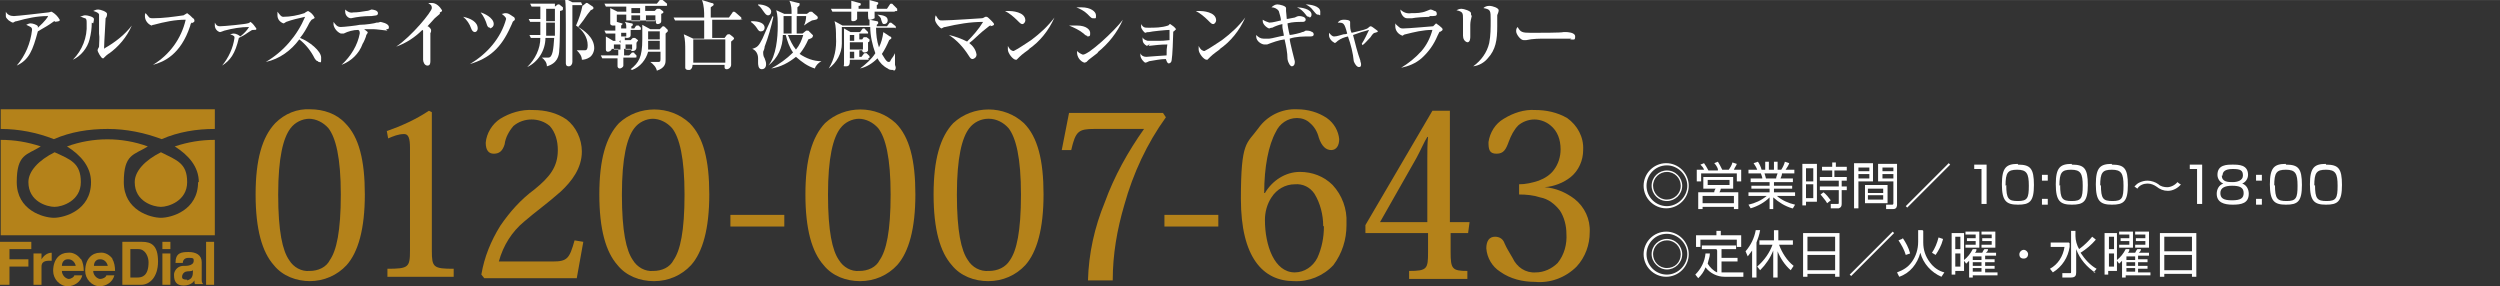 <?xml version="1.0" encoding="UTF-8"?>
<svg id="_レイヤー_1" data-name="レイヤー_1" xmlns="http://www.w3.org/2000/svg" version="1.1" viewBox="0 0 343.3 39.3" width="343.282" height="39.311">
  <rect x="0" y="0" width="343.3" height="39.3" fill="#333333" stroke="none"/>
  <!-- Generator: Adobe Illustrator 29.2.1, SVG Export Plug-In . SVG Version: 2.1.0 Build 116)  -->
  <defs>
    <style>
      .st0 {
        fill: #fff;
      }

      .st1 {
        fill: #b4821a;
      }
    </style>
  </defs>
  <g id="contact_footer">
    <path id="_パス_62095" data-name="パス_62095" class="st0" d="M7.6,2.9c-.1,0-.2,0-.3.1-.7.5-.9.6-2.1,1.3-.7,2.6-1.2,3.9-2.9,4.7h0c1.2-1.4,1.9-3.1,2.1-4.9,0-.4-.2-.4-.8-.7.2-.1.4-.2.6-.2.3,0,.9.2,1,.4,0,0,0,.1,0,.2,1-.9,1.4-1.5,1.4-1.6s0,0-.1,0c-1.4,0-2.8.3-4.2.7-.2,0-.3.1-.5.2-.2,0-.4-.2-.6-.3-.4-.4-.4-.4-.4-.7,0-.2,0-.4,0-.5.2.4.6.6,1.1.6.4,0,3.9-.4,4.7-.5.2,0,.3-.1.5-.1.5.3.8.6,1.1,1.1,0,.2,0,.2-.7.3"/>
    <path id="_パス_62096" data-name="パス_62096" class="st0" d="M12.6,3.1c0,.8-.1,1.5-.3,2.3-.3,1.2-1.2,2.3-2.3,2.8h0c1.3-1.3,2-3.1,1.9-4.9,0-.5,0-.7-.2-.8-.2,0-.4-.2-.7-.2,0,0,.5-.2.6-.2,0,0,.1,0,.2,0,.2,0,1.1.2,1.1.5s-.1.5-.1.6M15,7.3c-.3.2-.5.4-.8.7,0,0,0,0-.1,0-.2,0-.7-.9-.7-1.1s.2-.4.2-.5c0-.6.1-1.2,0-1.8,0-.3,0-2.5,0-2.6,0-.2-.4-.4-.8-.5.2-.1.4-.2.7-.2.3,0,1.2.3,1.2.6s-.1.5-.2.6c0,.4-.2,3.3-.2,3.9s0,.2.1.2c1.4-.8,2.7-1.8,3.7-3.1h0c-.7,1.6-1.8,2.9-3.2,3.9"/>
    <path id="_パス_62097" data-name="パス_62097" class="st0" d="M26.4,3.1c-.1,0-.2,0-.3.5-1.3,3.9-3.6,4.9-5.1,5.3h0c2.3-1.4,3.9-3.6,4.5-6.2-1.5,0-2.9.3-4.4.7-.2,0-.2.1-.3.1-.5-.2-.9-.7-.9-1.3,0-.2,0-.3.1-.4,0,0,.4.5.5.6.2.1.3.1.5.1,1.4,0,2.8-.2,4.2-.4.2-.1.3-.2.5-.3.3.2.5.4.8.7.1,0,.2.2.2.3,0,.2,0,.2-.4.4"/>
    <path id="_パス_62098" data-name="パス_62098" class="st0" d="M30.5,9c.9-1.1,1.5-2.4,1.7-3.8,0-.2,0-.3-.6-.5.1,0,.3-.1.5-.1.3,0,.7.2.9.4.5-.4.9-.8,1.2-1.3-1.1,0-2.3.2-3.4.5,0,0-.5.2-.6.2-.4-.1-.7-.5-.7-.9,0-.1,0-.3,0-.4.2.4.4.5.7.5.6,0,3.6-.3,3.8-.4.1,0,.3-.1.4-.2.3.2.6.6.8.9,0,.2,0,.2-.4.2-.2,0-.2,0-.8.4-.4.3-.8.5-1.2.7-.5,2.2-1.2,3.1-2.3,3.8h0Z"/>
    <path id="_パス_62099" data-name="パス_62099" class="st0" d="M43.7,8.4c-.3,0-.4-.3-.5-.4-.5-1-1.2-1.9-2.1-2.6-1.1,1.5-2.7,2.7-4.6,3.1h0c2.4-1.4,4.3-3.6,5.4-6.2-.9.2-1.8.4-2.6.7-.3.2-.3.2-.4.2-.5-.2-.8-.6-.8-1.1,0-.2,0-.3,0-.5.4.5.5.7.8.7,1,0,2-.2,2.9-.5.1-.1.3-.2.5-.3.4.2.7.5.9.9,0,.1,0,.1-.4.3,0,0-.1.1-.3.4-.4.8-.8,1.5-1.3,2.1,1.3.5,2.9,1.8,2.9,2.7s0,.6-.4.6"/>
    <path id="_パス_62100" data-name="パス_62100" class="st0" d="M53.2,4.2s-1.6-.2-1.9-.2-.5,0-1.3,0c.4.3.5.4.5.4,0,.1-.1.3-.2.4,0,.2-.4,1.1-.5,1.2-.5,1.4-1.6,2.4-2.9,2.9h0c1.3-1.2,2.2-2.7,2.5-4.3,0-.2,0-.4-.2-.5-.7,0-1.4.2-2,.5-.1,0-.3,0-.4,0-.5-.2-.9-.7-1-1.2,0-.1,0-.3,0-.4.3.4.5.7,1,.7s0,0,0,0c.4,0,2.2-.2,2.6-.3.8,0,2.1-.2,2.3-.3.2,0,.3,0,.5-.1.1,0,1.2.2,1.2.7,0,.2,0,.3-.3.3,0,0,0,0-.1,0M50.9,2.2c-.9,0-1.8.1-2.7.3h0c-.4,0-.8-.4-.8-.9,0,0,0-.2,0-.3.3.3.7.5,1.1.4.6,0,1.2-.1,1.8-.2.2,0,.5-.1.7-.2.2,0,.9.1.9.5s-.4.3-.9.4"/>
    <path id="_パス_62101" data-name="パス_62101" class="st0" d="M60.4,1.9c-.2.2-.5.4-.7.6-.2.2-.9,1-1,1.1.2,0,.5.4.5.5s0,.4-.1.4c0,0,0,.6,0,1.3s0,2.2,0,2.5,0,.7-.4.7-.6-.5-.6-.8,0-.6,0-.7c0-.6,0-1.2,0-1.8,0-.5,0-1,0-1.5q0,0-.1-.1c-1,1-2.2,1.8-3.6,2.3h0c2.1-1.4,4.9-4.8,4.9-5.3s-.3-.5-.5-.7c.2,0,.3,0,.5,0,.6,0,1.1.5,1.4,1,0,.1,0,.2-.3.3"/>
    <path id="_パス_62102" data-name="パス_62102" class="st0" d="M65.2,4.4c-.2,0-.4-.2-.5-.5-.2-.6-.6-1.2-1.1-1.6,1,.2,2,.7,2,1.6,0,.3-.2.5-.4.5,0,0,0,0,0,0M70.5,2.9c-.1,0-.1.2-.4.8-1.3,2.9-2.9,4.3-5.6,5.1h0c2.4-1.4,4.3-3.6,5-6.2,0-.3-.5-.6-.6-.7.2,0,.3-.1.5-.1.4,0,.5.1,1.1.5.1,0,.2.2.2.3s0,.2-.1.2M67.3,3.8c-.2,0-.3-.1-.4-.3-.2-.7-.5-1.3-.9-1.8.4.1,1.8.7,1.8,1.6,0,.3-.2.5-.5.6,0,0,0,0,0,0"/>
    <path id="_パス_62103" data-name="パス_62103" class="st0" d="M76.2.9l.4-.3c0,0,0,0,.1,0s0,0,.1,0l.5.4s0,0,0,.2,0,.2-.4.3c0,.8,0,4.5-.1,5.3,0,.9-.3,1.9-1.7,2.3,0-.5-.3-.9-.7-1.2h0c.3,0,.6,0,.9,0,.6,0,.7-1.2.8-2.7h-1.2c0,1.7-1,3.3-2.5,4h0c1.1-1.1,1.8-2.5,1.8-4h-.2c-.4,0-.7,0-1.1,0l-.2-.4c.6,0,1.3,0,1.5,0,0-.5,0-1.2,0-1.8h-.3c-.4,0-.7,0-1.1,0l-.2-.4c.6,0,1.2,0,1.6,0v-1.7c-.4,0-.8,0-1.2,0l-.2-.4c.5,0,1,0,1.5,0h1.9ZM76.2,4.9c0-.3,0-.6,0-1.8h-1.2c0,.3,0,1.1,0,1.8h1.2ZM76.2,2.9c0-.3,0-1.6,0-1.7h-1.2v1.7h1.2ZM80,.8l.5-.4c0,0,0,0,.1,0,0,0,.1,0,.2.1l.6.4c0,0,.1.1.1.2,0,.1-.1.2-.4.3,0,.1-.2.2-.8,1.1-.1.2-.6.8-.9,1.2.7.4,2.2,1.4,2.2,2.9,0,.5-.3,1.1-.7,1.3-.3.2-.7.3-1,.3,0-.5-.3-.9-.7-1.3h0c.3,0,1,0,1.1,0,.3,0,.4-.2.4-.7,0-1.1-.7-2.1-1.6-2.7.4-.9.7-1.8.9-2.8h-1.4c0,.2,0,2.2,0,2.4v2.4c0,.5,0,2.6,0,3,0,.3-.2.6-.5.6,0,0,0,0,0,0-.4,0-.4-.3-.4-.5s0-1,0-1.2c0-1.3,0-2.7,0-4.1s0-2.6-.1-3.5l1,.5h1.2Z"/>
    <path id="_パス_62104" data-name="パス_62104" class="st0" d="M85.2,5.9v-.4c0,.1-.2.2-.4.2-.2,0-.3,0-.3-.3,0,0,0,0,0,0,0-.1,0-.7,0-.8h-.2c-.4,0-.7,0-1.1,0l-.2-.4c.7,0,1.4,0,1.5,0,0-.2,0-.5,0-.7,0,0-.2,0-.3,0-.1,0-.3,0-.4-.2,0-.2,0-.4,0-.6,0-.5,0-1,0-1.6l1,.5h1.2v-.7h-1.7c-.4,0-.7,0-1.1,0l-.2-.4c.5,0,1,0,1.5,0h5.7l.4-.5c0-.1.1-.1.2-.1s0,0,.2.1l.6.5c0,0,0,0,0,.2,0,.1,0,.1-.2.1h-2.8v.7h1.3l.3-.3c0,0,.1,0,.2,0s0,0,.2,0l.4.3c0,0,.1,0,.1.2,0,0,0,.1-.3.2,0,.1,0,.8,0,1,0,.3-.3.4-.5.4s-.3-.2-.2-.5h-5.4v.2l.7.2c0,0,.1,0,.1.1,0,0,0,0-.2.2v.4h.7s0-.1,0-.2c0-.2,0-.5-.2-.7l.9.2c.1,0,.2,0,.2.2s0,0-.2.2v.3h.4l.2-.3c0,0,0-.1.2-.1,0,0,.2,0,.2,0l.3.3c0,0,0,0,0,.2,0,.1,0,.1-.2.1h-1.2c0,0,0,.6,0,.7,0,.4-.4.4-.5.4-.1,0-.2,0-.3-.1v.4h.8l.3-.3s0,0,.1,0c0,0,.1,0,.2,0l.4.3s0,0,0,.1c0,0-.2.2-.2.3v.6c0,.3-.2.5-.5.5,0,0,0,0,0,0-.3,0-.3-.2-.3-.3h-.9v.9h.7l.3-.3s0-.1.2-.1.2,0,.2.1l.3.3c0,0,0,0,0,.2,0,.1,0,.1-.2.1h-1.6v1.1c0,.2-.3.4-.5.4s-.3-.2-.3-.3c0-.2,0-1,0-1.1h-1c-.4,0-.7,0-1.1,0l-.2-.4c.5,0,1,0,1.5,0h.9c0-.2,0-.6,0-.9h-.9c0,.2-.3.4-.5.4-.2,0-.3-.1-.3-.3,0,0,0,0,0,0,0,0,0-.2,0-.2,0-.4,0-.7,0-.8,0-.3,0-.6,0-.8l1,.6h.8ZM84.3,6.1v.7h.9c0-.1,0-.6,0-.7h-.9ZM86,2h-1.3v.8h1.3v-.8ZM85.3,4.5c0,.2,0,.2,0,.5h.7c0-.2,0-.4,0-.5h-.7ZM86.8,6.1h-.9v.7h.9v-.7ZM86.6,9.5c1.1-.9,1.6-1.6,1.6-4.1s0-1.1,0-1.4c0,0,0-.5,0-.6l1.1.6h1.3l.4-.4s0,0,.1,0c0,0,.1,0,.2.1l.4.4s0,0,0,.2c0,0-.3.3-.3.3v1.9c0,.5,0,1.3,0,1.7s0,1.1-1.2,1.5c-.1-.5-.5-.9-.9-1.2h0c.3,0,.7,0,1,0,.3,0,.4,0,.4-.4v-1h-1.7c-.3,1.1-1.1,2.1-2.2,2.5h0ZM86.7,1.8h1.2v-.7h-1.2v.7ZM86.7,2.9h1.2v-.8h-1.2v.8ZM88.7,2.9h1.3v-.8h-1.3v.8ZM89,5.6c0,.3,0,.7,0,1.2h1.6v-1.2h-1.6ZM89,4.3c0,.2,0,.3,0,1.1h1.6v-1.1h-1.5Z"/>
    <path id="_パス_62105" data-name="パス_62105" class="st0" d="M102,2.7h-4.2v2.5h1.7l.3-.4c0,0,.1-.1.2-.1,0,0,.1,0,.2,0l.5.4c0,0,.1.1.1.2,0,.1-.2.2-.4.4,0,.2,0,.5,0,1s0,1.9,0,2.2c0,.3-.3.6-.6.6,0,0,0,0,0,0-.3,0-.3-.2-.3-.3s0-.2,0-.3h-4.4c0,.3-.1.6-.4.7,0,0-.1,0-.2,0-.2,0-.4-.1-.4-.3,0,0,0,0,0,0,0,0,0,0,0-.1,0-.8,0-1.8,0-2.2,0-.8,0-1.6-.2-2.3l1.3.6h1.5v-2.5h-2.9c-.4,0-.7,0-1.1,0l-.2-.4c.6,0,1.4,0,1.5,0h2.7c0-.8,0-1.6-.3-2.4l1.3.4c0,0,.3,0,.3.2s-.2.2-.4.4c0,0,0,1.1,0,1.4h2.5l.5-.7c0-.1.1-.1.2-.1s0,0,.2.1l.8.7c0,0,0,0,0,.2,0,0,0,0-.2,0M99.6,5.4h-4.4v3.2h4.4v-3.2Z"/>
    <path id="_パス_62106" data-name="パス_62106" class="st0" d="M103.2,2.9c1.1,0,1.8.3,1.8.9,0,.3-.2.5-.5.5,0,0,0,0,0,0-.2,0-.3,0-.6-.5-.2-.3-.5-.6-.8-.8h0ZM106.2,2.3c-.3,1.4-.7,2.8-1.2,4.1,0,.2-.1.5-.2.7,0,.3,0,.6.2.9.1.3.2.5.2.8,0,.6-.4.7-.6.7-.5,0-.5-.7-.5-.9s0-.5,0-.6c0-.6-.3-1.1-.8-1.3h0c.7-.2.9-.4,1.4-1.4.2-.5,1.2-2.7,1.4-3.1h0ZM104.1.6c.9,0,1.8.4,1.8,1,0,.3-.2.5-.4.5,0,0,0,0,0,0-.3,0-.4-.2-.7-.6-.2-.3-.4-.6-.7-.8h0ZM107.5,4.8c0,1.7-.7,3.2-2,4.2h0c1.1-1.3,1.3-3.9,1.3-5.4,0-.8,0-1.5-.2-2.2l1.1.5h1c0-.6,0-1.2-.3-1.8l1.2.3c.2,0,.2,0,.2.2s0,.1-.3.4v.9h1.3l.4-.3c0,0,.1,0,.2,0,0,0,.2,0,.2.1l.6.5c0,0,.1.1.1.2,0,.3-.3.3-.8.4-.4.2-.7.4-1.1.7h0c.2-.4.3-.9.3-1.3h-1.3c0,.4,0,2.1,0,2.4h.8l.5-.4c0,0,.1,0,.2,0,0,0,.2,0,.2.1l.5.5c0,0,.1.1,0,.2,0,.2-.3.3-.6.4-.3.7-.7,1.4-1.2,2,.9.6,1.9,1,3,1h0c-.4.2-.8.6-.9,1-1-.3-1.8-.9-2.6-1.6-1,.8-2.1,1.4-3.4,1.6h0c1.1-.6,2.1-1.3,3-2.2-.5-.7-.8-1.6-1-2.4h-.5ZM108.7,4.6c0-1.4,0-1.6,0-2.4h-1.1c0,.5,0,2,0,2.4h1.1ZM108.2,4.8c.3.7.6,1.4,1.1,2,.5-.6.8-1.3,1-2h-2.1Z"/>
    <path id="_パス_62107" data-name="パス_62107" class="st0" d="M122.7,9.6c-.3,0-.6,0-.8-.2-.6-.3-1.1-.8-1.4-1.4-.7.7-1.5,1.2-2.4,1.4h0c.8-.6,1.6-1.3,2.1-2.1-.4-1.1-.7-2.4-.7-3.6h-3.9c0,.8,0,1.5,0,2.3,0,1.3-.7,2.6-1.8,3.4h0c.8-1.3,1.1-2.8,1-4.3,0-.7,0-1.5-.2-2.2l1.1.6h3.7c0-.2,0-.2,0-.8l1,.2c0,0,.2,0,.2.2,0,.2-.1.2-.2.3v.2h1.4l.3-.4c0,0,0-.1.2-.1s0,0,.2.1l.5.4s0,0,0,.2,0,0-.2,0h-2.5c0,.9.1,1.8.4,2.7.3-.6.5-1.3.6-2.1l.9.6c.2,0,.2.2.2.2,0,.1,0,.1-.3.3-.3.7-.6,1.3-1,1.9.2.3.6,1.1.9,1.1s.2-.1.4-.4c.3-.4.3-.4.5-.8h0c0,.2,0,1.1,0,1.2,0,.1,0,.3,0,.4.1.3.1.3.1.4,0,.2-.1.4-.3.4,0,0,0,0,0,0M122.8,1.6h-2.7c0,.3,0,.6,0,.9-.2.1-.4.2-.6.2-.3,0-.3,0-.3-1.1h-1.5c0,0,0,1,0,1-.1.2-.3.3-.5.3-.2,0-.3,0-.3-.2,0,0,0,0,0,0,0-.2,0-.9,0-1.1h-1.5c-.4,0-.7,0-1.1,0l-.2-.4c.6,0,1.4,0,1.5,0h1.3c0-.4,0-.8,0-1.1l1.1.3c.1,0,.2,0,.2.2,0,.2-.2.2-.3.2v.4h1.5c0-.4,0-.8,0-1.2l1.1.3c0,0,.1,0,.1.1s0,.2-.2.3v.5h1.4l.4-.6s0-.1.2-.1.2.1.2.1l.6.6c0,0,0,0,0,.2s0,.1-.2.1M119.3,8.2h-2.6c0,.5,0,.9-.5.9s-.3,0-.3-.3,0-.7,0-.9c0-.7,0-2,0-2.2,0-.6,0-1.2,0-1.8l.9.5h1.3l.3-.4c0,0,0-.1.2-.1,0,0,.2,0,.2.1l.4.4c0,0,0,.1,0,.2,0,0,0,0-.2,0h-1v.8h.4l.2-.3c0,0,0,0,.2,0,0,0,.1,0,.2,0l.4.3c0,0,0,0,0,.1,0,.2,0,.2-.2.3,0,.4,0,.7,0,1.1,0,.2-.3.3-.5.3-.2,0-.3-.1-.3-.3h-.4v.9h.3l.3-.4c0,0,0-.1.2-.1,0,0,.1,0,.2,0l.4.4c0,0,0,0,0,.2,0,0,0,.1-.2.1M117.3,4.8h-.6v.8h.6v-.8ZM118.5,5.8h-1.8v1h1.8v-1ZM117.3,7.1h-.6v.9h.6v-.9ZM121.5,3.3c-.3,0-.3,0-.5-.6,0-.3-.3-.5-.5-.7h0c1,.1,1.4.3,1.4.8,0,.3-.2.5-.5.5"/>
    <path id="_パス_62108" data-name="パス_62108" class="st0" d="M136.1,3.5c-.2,0-.2,0-.8.5-.3.2-1.5,1.3-1.7,1.5s-.4.3-.5.4c.5.4.9.9,1,1.6,0,.3-.2.5-.5.6,0,0,0,0,0,0-.2,0-.3,0-.6-.5-.7-1.1-1.6-2.1-2.7-2.8.9.2,1.7.5,2.5.9.8-.8,1.6-1.7,2.2-2.7-1.8,0-3.5.3-5.2.7-.2,0-.3.1-.5.2-.2,0-.9-.8-.9-1.2,0-.2,0-.4.1-.6.4.7.5.7.9.7,1.1,0,5.3-.3,5.4-.3.2,0,.3-.1.5-.2,0,0,.2,0,.2,0,.1,0,.4.3.6.5.1.1.4.4.4.5s0,.2-.5.3"/>
    <path id="_パス_62109" data-name="パス_62109" class="st0" d="M140.4,3.3c-.2,0-.3-.1-.7-.5-.5-.5-1.1-1-1.7-1.3.2,0,.3,0,.5,0,.4,0,2.3.1,2.3,1.3,0,.2-.2.5-.4.5M141.4,6.7c-.4.3-1,.7-1.4,1.1,0,0-.3.3-.4.4,0,0,0,0-.1,0-.4,0-1.1-.9-1.1-1.4,0-.2,0-.3,0-.5.3.6.6.7.8.7.8-.4,1.6-1,2.4-1.5,1.2-.9,2.3-1.9,3.2-3.1h0c-.8,1.8-2,3.3-3.6,4.4"/>
    <path id="_パス_62110" data-name="パス_62110" class="st0" d="M149.3,4.9c-.1,0-.2,0-.5-.3-.6-.5-1.3-.8-2-1.1.4,0,.7,0,1.1,0,1.3,0,1.8.6,1.8,1s0,.5-.4.5M150.1,2.5c-.2,0-.2,0-.8-.6-.4-.4-1-.7-1.5-.9.2,0,.5,0,.7,0,1.3,0,2,.6,2,1.1s0,.4-.4.4M150.8,7.2c-.4.3-.9.7-1.3,1-.1.1-.2.2-.3.3,0,0-.2.1-.3.1-.6-.2-1-.8-1-1.4,0,0,0-.2,0-.2.2.2.5.4.8.5.8,0,4.3-3.2,5.5-4.8h0c-.8,1.8-2,3.3-3.5,4.5"/>
    <path id="_パス_62111" data-name="パス_62111" class="st0" d="M157.9,6.1c-.1,0-.3.1-.4.2-.4-.2-.6-.5-.6-.9,0,0,0-.2,0-.3.1.3.4.4.7.5.2,0,1.1,0,1.4,0,.7,0,.7,0,1.6-.1,0-.7,0-.8,0-1.4-.4,0-2.5.2-2.8.3-.2,0-.3,0-.5.1-.2,0-.6-.6-.6-.8,0-.1,0-.3,0-.4.3.5.5.5,1,.5.9,0,1.8,0,2.7-.3,0,0,.2-.1.2-.2,0,0,0,0,.1,0,.3.2.6.4.8.7,0,0,0,0-.3.3-.1,0-.1,0-.1.4,0,.5-.1,3-.2,3.5,0,.3-.2.5-.4.5s-.3-.3-.4-.6c-.8,0-1.6.2-2.3.3,0,0-.4.2-.5.2-.2,0-.7-.6-.7-1,0-.1,0-.2,0-.3.1.3.4.5.8.5,0,0,2.6-.2,2.8-.2,0-.8,0-.9.1-1.5-.9,0-1.7.1-2.6.2"/>
    <path id="_パス_62112" data-name="パス_62112" class="st0" d="M166.6,3.3c-.2,0-.3-.1-.7-.5-.5-.5-1.1-1-1.7-1.3.2,0,.3,0,.5,0,.4,0,2.3.1,2.3,1.3,0,.2-.2.5-.4.5M167.6,6.7c-.4.3-1,.7-1.4,1.1,0,0-.3.3-.4.4,0,0,0,0-.1,0-.4,0-1.1-.9-1.1-1.4,0-.2,0-.3,0-.5.3.6.6.7.8.7.8-.4,1.6-1,2.4-1.5,1.2-.9,2.3-1.9,3.2-3.1h0c-.8,1.8-2,3.3-3.6,4.4"/>
    <path id="_パス_62113" data-name="パス_62113" class="st0" d="M179.9,5c-.9,0-1.9,0-2.8.3,0,.5.7,3,.7,3.1,0,0,0,.2,0,.2,0,.3-.2.5-.4.5-.2,0-.5-.4-.6-1,0-.9-.2-1.8-.4-2.7-.8.1-1.6.4-2.4.7-.1,0-.3,0-.4,0-.3,0-1.1-.4-1.1-1.1,0,0,0-.2,0-.2.3.3.6.5,1,.5.3,0,.5,0,.8,0,.3,0,1.7-.4,2-.4,0-.2-.2-1-.2-1.2,0-.1,0-.2,0-.4-.5.1-1,.3-1.4.5-.1,0-.2,0-.4.1-.2,0-.9-.5-.9-1,0,0,0-.1,0-.2.3.2.6.3.9.4.5,0,1.1-.2,1.6-.3,0-.4-.2-.9-.3-1.3-.2-.3-.6-.5-1-.5.2-.2.5-.4.8-.4.3,0,1.2.2,1.2.5s0,.3,0,.4c0,.1.1.9.1,1.1.2,0,1-.2,1.1-.2.2-.1.4-.2.6-.2.3,0,.9.1.9.5,0,.2-.2.3-.4.3,0,0,0,0,0,0-.7,0-1.4,0-2.1.2,0,.2.2,1.3.3,1.6.3,0,1.6-.3,1.7-.4.2,0,.3-.1.5-.2.3,0,.6,0,.9.2.1,0,.2.2.2.3,0,.3-.3.3-.5.3M179.8,2.3c-.2,0-.3,0-.5-.3-.3-.4-.7-.8-1.2-1,.5,0,2,.2,2,1,0,.2-.1.4-.3.4M181,2c-.2,0-.2,0-.7-.6-.3-.4-.6-.6-1-.8.6,0,2,.2,2,1s0,.4-.3.4"/>
    <path id="_パス_62114" data-name="パス_62114" class="st0" d="M187,6c.4-.6.7-1.3,1-1.9-1.1.3-1.1.3-2.2.7.3,1.2.6,2.4,1,3.5,0,.2.1.3.1.5,0,.2,0,.4-.3.4-.3,0-.6-.5-.7-.8-.1-1.1-.4-2.3-.8-3.4-.5.1-1,.3-1.4.6,0,0-.3.3-.4.3-.4-.2-.8-.6-.8-1.1,0-.1,0-.2,0-.3.2.2.4.5.7.5.4,0,.9-.2,1.3-.3,0,0,.4,0,.5-.1-.4-1.5-.5-1.5-1.3-1.5.2-.3.5-.4.8-.4.2,0,.9,0,.9.3s0,.3,0,.3c0,.4,0,.8.2,1.2,1.7-.4,2.1-.5,2.3-.7,0,0,.2-.2.3-.2.1,0,.3.1.4.2.5.4.6.4.6.5,0,.1-.1.1-.4.2-.2,0-.4.3-.6.6-.4.4-.7.8-1.1,1.1h0Z"/>
    <path id="_パス_62115" data-name="パス_62115" class="st0" d="M197.7,4.3c0,0,0,0-.3.6-.5,1.2-1.2,2.2-2.2,3.1-.8.7-1.8,1.1-2.8,1.3h0c1-.6,2-1.4,2.8-2.3.7-.8,1.2-1.8,1.5-2.9-1.3,0-2.5.3-3.7.6-.1,0-.3.1-.4.2-.6-.2-1-.7-1-1.3,0-.1,0-.3,0-.4.1.2.3.3.5.5.2.2.4.2.6.2.7,0,4-.3,4.1-.3,0,0,.4-.4.4-.4s.9.6.9.8-.1.2-.4.4M196.3,2.3c-.5,0-2,.1-2.4.2-.2,0-.4,0-.7,0-.5,0-.9-.7-.9-1.2.4.4.9.6,1.5.5.7,0,1.4,0,2.1-.3,0,0,.5-.2.5-.2.2,0,.4.1.6.2.2,0,.3.2.3.4,0,.3-.2.3-1,.3"/>
    <path id="_パス_62116" data-name="パス_62116" class="st0" d="M202.1,2.2c-.1.4-.2.8-.2,1.2,0,.3,0,1.4,0,1.6s0,.8-.4.8c-.4-.1-.6-.5-.6-.9,0,0,0-.5,0-.7,0-.3,0-1,0-1.6,0-.8,0-1-.9-1.2.2-.1.4-.2.7-.2.3,0,1.3.3,1.3.6,0,0,0,.2,0,.2M205.6,2.1c0,.4,0,1.1,0,1.5,0,1.9-.2,3.2-1.3,4.4-.5.6-1.2,1-2,1.1h0c1.1-.8,1.9-1.9,2.2-3.2.2-1,.2-2.1.2-3.1,0-1.4,0-1.5-1-1.7.2-.2.5-.3.8-.3.5,0,1.3.3,1.3.6s-.2.6-.2.7"/>
    <path id="_パス_62117" data-name="パス_62117" class="st0" d="M215.8,5.3c-.2,0-.4,0-.6,0s-2.7,0-2.9,0c-.9,0-1.8,0-2.7.2-.1,0-.2,0-.4,0-.4,0-1-.8-1-1.2,0-.2,0-.4.2-.6.4.7.6.8,1.8.8s4.2,0,4.5-.1c.1,0,.3,0,.4,0,0,0,1.2,0,1.2.6s-.2.4-.7.4"/>
    <path id="_パス_62118" data-name="パス_62118" class="st1" d="M11.1,35.6c-.4-.6-1.1-1-1.8-.9-1,0-2,.8-2,2.5,0,1.1.9,2.1,2,2.1.9,0,1.8-.6,2-1.5h-1.1c0,.2-.4.5-.8.5-.5-.1-.9-.6-.9-1.1h3c0-.6-.1-1.2-.4-1.7M8.5,36.5c0-.5.3-.9.8-.9,0,0,0,0,.1,0,.5,0,.9.4,1,.9,0,0,0,0,0,0h-1.8Z"/>
    <path id="_パス_62119" data-name="パス_62119" class="st1" d="M5.7,35.6v-.8h-1.1v4.3h1.1v-2.5c0-.9.9-.8,1.4-.8v-1.1c-.6,0-1.1.4-1.4.9"/>
    <path id="_パス_62120" data-name="パス_62120" class="st1" d="M0,39.1h1.3v-2.5h2.6v-1H1.3v-1.4h3v-1H0v5.9Z"/>
    <path id="_パス_62121" data-name="パス_62121" class="st1" d="M15.5,35.6c-.4-.6-1.1-1-1.8-.9-1,0-2,.8-2,2.5,0,1.1.9,2.1,2,2.1.9,0,1.8-.6,2-1.5h-1.1c0,.2-.4.5-.9.5-.5-.1-.9-.6-.9-1.1h3c0-.6-.1-1.2-.4-1.7M12.9,36.5c0-.5.3-.9.8-.9,0,0,0,0,.1,0,.5,0,.9.4,1,.9,0,0,0,0,0,0h-1.8Z"/>
    <path id="_パス_62122" data-name="パス_62122" class="st1" d="M19.5,33.2h-2.7v5.9h2.6c1.1,0,2.3-1,2.3-3.2s-.9-2.7-2.2-2.7M18.9,38.1h-1v-3.9h1.1c1,0,1.4,1.1,1.4,1.8,0,1.9-.9,2.1-1.5,2.1"/>
    <rect id="_長方形_3861" data-name="長方形_3861" class="st1" x="22.3" y="34.8" width="1.1" height="4.3"/>
    <rect id="_長方形_3862" data-name="長方形_3862" class="st1" x="28.3" y="33.2" width="1.1" height="5.9"/>
    <path id="_パス_62123" data-name="パス_62123" class="st1" d="M27.7,36c0-1-.8-1.4-1.8-1.4s-1.8.1-1.8,1.5h1c0-.2.1-.7.8-.7s.7.1.7.4c0,.8-1.3.7-1.4.7-.7,0-1.2.5-1.3,1.1,0,0,0,.2,0,.2,0,.8.3,1.4,1.3,1.4.6,0,1.2-.2,1.5-.7,0,.3,0,.4.1.5h1.1c-.2-.2-.2-.4-.2-.7v-2.4ZM25.7,38.4c-.5,0-.7-.1-.7-.4,0-.3.2-.6.5-.7.3-.1.8,0,1-.2,0,.8-.1,1.2-.8,1.4"/>
    <rect id="_長方形_3863" data-name="長方形_3863" class="st1" x="22.3" y="33.2" width="1.1" height="1"/>
    <path id="_パス_62124" data-name="パス_62124" class="st1" d="M.1,15v2.7c2.5,0,5,.5,7.3,1.4,2.3-1,4.8-1.4,7.4-1.4,2.5,0,5,.5,7.4,1.4,2.3-1,4.8-1.4,7.3-1.4v-2.7H.1Z"/>
    <path id="_パス_62125" data-name="パス_62125" class="st1" d="M22.1,28.4c1,0,3.6-.8,3.6-3.4s-1.4-3-3.6-4.1c-2.2,1.1-3.6,2.6-3.6,4.1,0,2.7,2.6,3.4,3.6,3.4"/>
    <path id="_パス_62126" data-name="パス_62126" class="st1" d="M27.2,25c0,3.9-3.7,4.9-5.1,4.9s-5.1-1-5.1-4.9,1.4-3.7,3.3-4.9c-3.6-1.3-7.5-1.3-11.1,0,1.9,1.2,3.3,2.8,3.3,4.9,0,3.9-3.7,4.9-5.1,4.9s-5.1-1-5.1-4.9,1.4-3.7,3.3-4.9c-1.8-.6-3.6-.9-5.5-.9v13.1h29.4v-13.1c-1.9,0-3.7.3-5.5.9,1.9,1.2,3.3,2.8,3.3,4.9"/>
    <path id="_パス_62127" data-name="パス_62127" class="st1" d="M7.5,28.4c1,0,3.6-.8,3.6-3.4s-1.4-3.1-3.6-4.1c-2.2,1.1-3.6,2.6-3.6,4.1,0,2.7,2.6,3.4,3.6,3.4"/>
    <path id="_パス_62128" data-name="パス_62128" class="st1" d="M42.6,38.6c-1.9,0-3.8-.7-5-2.2-1.6-1.8-2.5-4.9-2.5-9.7s.9-7.9,2.7-9.8c1.3-1.3,3-2,4.8-1.9,1.8,0,3.6.6,4.8,1.9,1.9,1.9,2.7,5.1,2.7,9.8s-.9,7.9-2.5,9.7c-1.3,1.4-3.1,2.2-5.1,2.2h0ZM42.5,16.3c-1,0-2,.5-2.6,1.3-1,1.3-1.7,4-1.7,9.1s.6,7.7,1.5,9c.6,1,1.7,1.6,2.8,1.5,1.2,0,2.3-.5,2.8-1.5.9-1.3,1.5-3.9,1.5-9s-.7-7.8-1.7-9.1c-.7-.8-1.7-1.3-2.7-1.3h0Z"/>
    <path id="_パス_62129" data-name="パス_62129" class="st1" d="M53.1,18c2-.7,4-1.6,5.8-2.8l.4.2v19c0,2.3.2,2.5,3,2.5v1.1h-9.1v-1.1c2.9,0,3.1-.2,3.1-2.5v-14.1c0-1.3-.2-1.9-.8-1.9-.8,0-1.5.3-2.2.6l-.2-1.1Z"/>
    <path id="_パス_62130" data-name="パス_62130" class="st1" d="M79,38.2h-12.5l-.4-.5c.4-2.4,1.3-4.6,2.6-6.7,1.3-1.9,2.8-3.6,4.7-5,2.1-1.7,3.2-3.1,3.2-5.4,0-1.2-.3-2.4-1.1-3.3-.7-.6-1.6-.9-2.5-.9-.9,0-1.8.3-2.5.9-.6.7-1.1,1.6-1.2,2.5-.3,1-.8,1.3-1.5,1.3s-1.1-.5-1.1-1.5c.1-1.3.9-2.6,2-3.3,1.3-.8,2.9-1.3,4.5-1.2,1.7,0,3.3.4,4.6,1.3,1.3,1,2.1,2.7,2.1,4.4,0,2.3-1.4,4.1-2.9,5.5-1.8,1.6-3.5,2.8-5,4.1-1.7,1.4-2.9,3.3-3.5,5.5h7.4c2,0,2.3-.4,3-2.9l1.2.2-.9,5Z"/>
    <path id="_パス_62131" data-name="パス_62131" class="st1" d="M89.8,38.6c-1.9,0-3.8-.7-5-2.2-1.6-1.8-2.5-4.9-2.5-9.7s.9-7.9,2.7-9.8c2.7-2.5,7-2.5,9.7,0,1.9,1.9,2.7,5.1,2.7,9.8s-.9,7.9-2.5,9.7c-1.3,1.4-3.1,2.2-5.1,2.2h0ZM89.7,16.3c-1,0-2,.5-2.6,1.3-1,1.3-1.7,4-1.7,9.1s.6,7.7,1.5,9c.6,1,1.7,1.6,2.8,1.5,1.2,0,2.3-.5,2.8-1.5.9-1.3,1.5-3.9,1.5-9s-.7-7.8-1.7-9.1c-.7-.8-1.7-1.3-2.7-1.3h0Z"/>
    <rect id="_長方形_3864" data-name="長方形_3864" class="st1" x="100.3" y="29.5" width="7.4" height="1.6"/>
    <path id="_パス_62132" data-name="パス_62132" class="st1" d="M118.1,38.6c-1.9,0-3.8-.7-5-2.2-1.6-1.8-2.5-4.9-2.5-9.7s.9-7.9,2.7-9.8c2.7-2.5,7-2.5,9.7,0,1.9,1.9,2.7,5.1,2.7,9.8s-.9,7.9-2.5,9.7c-1.3,1.4-3.1,2.2-5.1,2.2h0ZM118,16.3c-1,0-2,.5-2.6,1.3-1,1.3-1.7,4-1.7,9.1s.6,7.7,1.5,9c.6,1,1.7,1.6,2.8,1.5,1.2,0,2.3-.5,2.8-1.5.9-1.3,1.5-3.9,1.5-9s-.7-7.8-1.7-9.1c-.7-.8-1.7-1.3-2.7-1.3h0Z"/>
    <path id="_パス_62133" data-name="パス_62133" class="st1" d="M135.7,38.6c-1.9,0-3.8-.7-5-2.2-1.6-1.8-2.5-4.9-2.5-9.7s.9-7.9,2.7-9.8c2.7-2.5,7-2.5,9.7,0,1.9,1.9,2.7,5.1,2.7,9.8s-.9,7.9-2.5,9.7c-1.3,1.4-3.1,2.2-5.1,2.2h0ZM135.7,16.3c-1,0-2,.5-2.6,1.3-1,1.3-1.7,4-1.7,9.1s.6,7.7,1.5,9c.6,1,1.7,1.6,2.9,1.5,1.2,0,2.3-.5,2.9-1.5.9-1.3,1.5-3.9,1.5-9s-.7-7.8-1.7-9.1c-.7-.8-1.7-1.3-2.7-1.3h0Z"/>
    <path id="_パス_62134" data-name="パス_62134" class="st1" d="M146.7,15.5h13l.4.6c-2.6,3.6-4.5,7.7-5.7,12-1,3.4-1.6,6.8-1.6,10.4h-3.4c.1-3.7.9-7.3,2.3-10.7,1.3-3.6,3.2-7,5.4-10.1h-6.8c-2.2,0-2.6.3-3.2,2.9h-1.3l1-5.1Z"/>
    <rect id="_長方形_3865" data-name="長方形_3865" class="st1" x="159.9" y="29.5" width="7.4" height="1.6"/>
    <path id="_パス_62135" data-name="パス_62135" class="st1" d="M184.9,30.9c0,2-.6,3.9-1.8,5.5-1.4,1.5-3.4,2.3-5.4,2.2-4.3,0-7.3-3.3-7.3-11.3s.8-7.5,2.4-9.7c1.2-1.7,3.2-2.7,5.3-2.6,1.5,0,2.9.4,4.1,1.2,1,.7,1.6,1.8,1.7,2.9,0,.9-.4,1.5-1.1,1.5s-1.3-.5-1.7-1.7c-.2-.8-.6-1.5-1.2-2-.5-.5-1.2-.7-1.8-.7-1.3,0-2.4.8-2.9,1.9-1,1.8-1.6,4.8-1.6,8.4h.1c1-1.7,2.8-2.9,4.8-2.9,1.7,0,3.3.6,4.5,1.8,1.3,1.4,2,3.3,1.9,5.2h0ZM181.7,31c0-1.5-.4-3.1-1.2-4.4-.6-.9-1.6-1.4-2.7-1.3-1.3,0-2.5.7-3.2,1.8-.6.9-.9,2-.9,3.1,0,3.5,1.3,7.2,4.1,7.2,1.3,0,2.5-.8,3.1-2,.6-1.3.9-2.8.9-4.3h0Z"/>
    <path id="_パス_62136" data-name="パス_62136" class="st1" d="M187.5,31.9v-1l9.2-15.7h2.4v15.3h2.7l-.2,1.5h-2.4v2.6c0,2.3.2,2.6,2.3,2.6v1.1h-8v-1.1c2.5,0,2.6-.3,2.6-2.6v-2.6h-8.6ZM189.5,30.5h6.5v-8.8c0-.9,0-2,.1-2.9h-.1c-.4.6-.9,1.8-1.5,2.9l-5,8.8Z"/>
    <path id="_パス_62137" data-name="パス_62137" class="st1" d="M208.6,25.3c.9,0,1.8-.2,2.7-.5.8-.3,1.6-.8,2.1-1.5.6-.8.9-1.8.9-2.8,0-1.3-.4-2.5-1.4-3.3-.6-.5-1.4-.8-2.2-.8-.8,0-1.6.3-2.2.8-.6.6-1,1.4-1.3,2.2-.4,1.1-.7,1.7-1.7,1.7s-1.1-.6-1.1-1.6c.2-1.3.9-2.5,2.1-3.2,1.3-.8,2.8-1.3,4.3-1.2,1.5,0,3,.3,4.4,1.1,1.4,1,2.3,2.6,2.2,4.4,0,1.4-.6,2.8-1.7,3.7-1,.8-2.3,1.3-3.6,1.4h0c1.5.1,2.9.7,4.1,1.6,1.4,1.1,2.2,2.8,2.1,4.6,0,1.7-.6,3.4-1.8,4.7-1.5,1.5-3.6,2.3-5.7,2.1-1.7,0-3.4-.4-4.8-1.4-1.1-.7-1.8-1.9-1.9-3.2,0-1,.4-1.6,1.2-1.6.6,0,1.1.3,1.3.9.3.7.7,1.3,1.1,2,.6,1.3,1.8,2.1,3.2,2,1.1,0,2.2-.5,3-1.3.9-1.1,1.3-2.6,1.2-4,0-1.1-.3-2.3-.9-3.2-.7-.9-1.6-1.6-2.7-1.8-.9-.3-1.9-.4-2.9-.4v-1.2Z"/>
    <g id="_グループ_4866" data-name="グループ_4866">
      <path id="_パス_62138" data-name="パス_62138" class="st0" d="M231.9,25.5c0,1.7-1.4,3.1-3.1,3.1-1.7,0-3.1-1.4-3.1-3.1,0-1.7,1.4-3.1,3.1-3.1,1.7,0,3.1,1.4,3.1,3.1M226.1,25.5c0,1.6,1.3,2.8,2.8,2.8s2.8-1.3,2.8-2.8-1.3-2.8-2.8-2.8h0c-1.6,0-2.8,1.3-2.8,2.8M231,25.5c0,1.2-1,2.1-2.1,2.1-1.2,0-2.1-1-2.1-2.1,0-1.2,1-2.1,2.1-2.1,1.2,0,2.1,1,2.1,2.1,0,0,0,0,0,0M227,25.5c0,1,.8,1.9,1.9,1.9,1,0,1.9-.8,1.9-1.9,0-1-.8-1.9-1.9-1.9h0c-1,0-1.9.8-1.9,1.9"/>
      <path id="_パス_62139" data-name="パス_62139" class="st0" d="M235.9,23.2c-.1-.3-.3-.6-.5-.8l.5-.2c.2.3.4.7.6,1.1h.9c.2-.3.4-.6.5-1l.6.2c-.1.3-.3.5-.4.8h1v1.6h-.6v-1.1h-4.9v1.1h-.6v-1.6h1c-.1-.3-.3-.5-.5-.7l.5-.2c.2.3.4.6.6,1h1.3ZM238,25.9h-1.7c0,.1-.1.4-.2.5h2.6v2.3h-.6v-.3h-4.3v.3h-.6v-2.3h2.2c0-.2.1-.4.2-.5h-1.7v-1.6h4.1v1.6ZM238.1,26.9h-4.3v1h4.3v-1ZM237.5,24.7h-3v.7h3v-.7Z"/>
      <path id="_パス_62140" data-name="パス_62140" class="st0" d="M246.1,28.6c-1-.3-1.8-.8-2.6-1.5v1.6h-.5v-1.6c-.7.7-1.6,1.2-2.6,1.5l-.3-.5c.9-.2,1.8-.6,2.5-1.2h-2.5v-.5h2.9v-.5h-2.5v-.4h2.5v-.5h-2.6v-.5h1.6c0-.2-.1-.4-.2-.7h-1.7v-.5h1.2c-.1-.3-.3-.6-.5-.9l.6-.2c.2.3.4.7.5,1.1h.5v-1.1h.5v1.1h.7v-1.1h.5v1.1h.5c.2-.3.4-.7.5-1.1l.6.2c-.1.3-.3.6-.5.9h1.2v.5h-1.7c0,.3-.1.4-.2.7h1.7v.5h-2.6v.5h2.5v.4h-2.5v.5h2.9v.5h-2.5c.7.6,1.6,1,2.5,1.2l-.3.5ZM243.9,24.5c0-.2.1-.4.2-.7h-1.8c0,0,.2.6.2.7h1.4Z"/>
      <path id="_パス_62141" data-name="パス_62141" class="st0" d="M249.5,22.5v5.2h-1.5v.5h-.5v-5.7h2.1ZM249,23.1h-1v1.8h1v-1.8ZM249,25.3h-1v1.9h1v-1.9ZM253.4,23.4h-1.5v.9h1.7v.5h-.7v.8h.7v.5h-.7v1.9c0,.3-.1.5-.4.6,0,0,0,0-.1,0h-1v-.6c-.1,0,.9,0,.9,0,.1,0,.2,0,.2-.1v-1.8h-2.6v-.5h2.6v-.8h-2.6v-.5h1.7v-.9h-1.4v-.5h1.4v-.6h.5v.6h1.5v.5ZM250.9,27.9c-.2-.4-.6-.8-.9-1.2l.4-.3c.4.3.7.7,1,1.1l-.5.4Z"/>
      <path id="_パス_62142" data-name="パス_62142" class="st0" d="M257.2,22.5v2.4h-2v3.7h-.6v-6.2h2.6ZM256.7,23h-1.5v.5h1.5v-.5ZM256.7,23.9h-1.5v.6h1.5v-.6ZM259.2,27.9h-3.1v-2.5h3.1v2.5ZM258.6,25.9h-2.1v.6h2.1v-.6ZM258.6,26.8h-2.1v.6h2.1v-.6ZM260.5,28.1c0,.1,0,.6-.5.6h-1v-.6c0,0,.8,0,.8,0,.1,0,.2,0,.2-.2v-3h-2.1v-2.4h2.6v5.6ZM260,23h-1.5v.5h1.5v-.5ZM260,23.9h-1.5v.6h1.5v-.6Z"/>
      <path id="_パス_62143" data-name="パス_62143" class="st0" d="M267.8,22.6l-5.9,5.9-.2-.2,5.9-5.9.2.2Z"/>
      <path id="_パス_62144" data-name="パス_62144" class="st0" d="M272.8,22.6v5.4h-.7v-4.8h-1v-.6h1.7Z"/>
      <path id="_パス_62145" data-name="パス_62145" class="st0" d="M277.1,22.6c1.7,0,2.2.5,2.2,2.8s-.6,2.7-2.2,2.7-2.2-.5-2.2-2.8.6-2.8,2.2-2.8M275.5,25.4c0,1.9.3,2.2,1.6,2.2s1.5-.4,1.5-2.1-.3-2.2-1.6-2.2-1.6.4-1.6,2.2"/>
      <path id="_パス_62146" data-name="パス_62146" class="st0" d="M281.2,24.8h-.8v-.8h.8v.8ZM281.2,28.1h-.8v-.8h.8v.8Z"/>
      <path id="_パス_62147" data-name="パス_62147" class="st0" d="M284.5,22.6c1.7,0,2.2.5,2.2,2.8s-.6,2.7-2.2,2.7-2.2-.5-2.2-2.8.6-2.8,2.2-2.8M282.9,25.4c0,1.9.3,2.2,1.6,2.2s1.5-.4,1.5-2.1-.3-2.2-1.6-2.2-1.6.4-1.6,2.2"/>
      <path id="_パス_62148" data-name="パス_62148" class="st0" d="M290,22.6c1.7,0,2.2.5,2.2,2.8s-.6,2.7-2.2,2.7-2.2-.5-2.2-2.8.6-2.8,2.2-2.8M288.5,25.4c0,1.9.3,2.2,1.6,2.2s1.5-.4,1.5-2.1-.3-2.2-1.6-2.2-1.6.4-1.6,2.2"/>
      <path id="_パス_62149" data-name="パス_62149" class="st0" d="M299.5,25.3c-.4.5-1.1.9-1.8.9-.6,0-1.1-.2-1.6-.6-.3-.2-.7-.4-1.2-.4-.5,0-1.1.2-1.4.7l-.4-.3c.2-.2.4-.4.6-.5.4-.2.8-.3,1.2-.3.5,0,1.1.2,1.5.5.3.3.8.4,1.2.4.5,0,1.1-.3,1.4-.7l.4.3Z"/>
      <path id="_パス_62150" data-name="パス_62150" class="st0" d="M302.4,22.6v5.4h-.7v-4.8h-1v-.6h1.7Z"/>
      <path id="_パス_62151" data-name="パス_62151" class="st0" d="M308.8,26.6c0,1.3-1,1.5-2.2,1.5s-2.2-.3-2.2-1.5c0-.6.3-1.2.9-1.4-.5-.2-.8-.7-.8-1.2,0-1.4,1.3-1.4,2.1-1.4s2.1,0,2.1,1.4c0,.5-.3,1-.8,1.2.6.2.9.8.9,1.4M308.1,26.5c0-.8-.6-1-1.6-1s-1.6.3-1.6,1,.4,1,1.6,1,1.6-.3,1.6-1M305.1,24.1c0,.9.9.9,1.5.9s1.4-.2,1.4-.9-.3-.9-1.4-.9-1.4.4-1.4.9"/>
      <path id="_パス_62152" data-name="パス_62152" class="st0" d="M310.6,24.8h-.8v-.8h.8v.8ZM310.6,28.1h-.8v-.8h.8v.8Z"/>
      <path id="_パス_62153" data-name="パス_62153" class="st0" d="M313.9,22.6c1.7,0,2.2.5,2.2,2.8s-.6,2.7-2.2,2.7-2.2-.5-2.2-2.8.6-2.8,2.2-2.8M312.4,25.4c0,1.9.3,2.2,1.6,2.2s1.5-.4,1.5-2.1-.3-2.2-1.6-2.2-1.6.4-1.6,2.2"/>
      <path id="_パス_62154" data-name="パス_62154" class="st0" d="M319.4,22.6c1.7,0,2.2.5,2.2,2.8s-.6,2.7-2.2,2.7-2.2-.5-2.2-2.8.6-2.8,2.2-2.8M317.9,25.4c0,1.9.3,2.2,1.6,2.2s1.5-.4,1.5-2.1-.3-2.2-1.6-2.2-1.6.4-1.6,2.2"/>
    </g>
    <g id="_グループ_4865" data-name="グループ_4865">
      <path id="_パス_62155" data-name="パス_62155" class="st0" d="M231.9,34.9c0,1.7-1.4,3.1-3.1,3.1-1.7,0-3.1-1.4-3.1-3.1,0-1.7,1.4-3.1,3.1-3.1,1.7,0,3.1,1.4,3.1,3.1h0M226.1,34.9c0,1.6,1.3,2.8,2.8,2.8s2.8-1.3,2.8-2.8-1.3-2.8-2.8-2.8h0c-1.6,0-2.8,1.3-2.8,2.8M231,34.9c0,1.2-1,2.1-2.1,2.1s-2.1-1-2.1-2.1c0-1.2,1-2.1,2.1-2.1,1.2,0,2.1,1,2.1,2.1M227,34.9c0,1,.8,1.9,1.9,1.9s1.9-.8,1.9-1.9c0-1-.8-1.9-1.9-1.9h0c-1,0-1.9.8-1.9,1.9"/>
      <path id="_パス_62156" data-name="パス_62156" class="st0" d="M235.7,34.2h-2v-.5h4.7v.5h-2v1.2h2.2v.5h-2.2v1.5c.2,0,.4,0,.6,0h2.4v.6h-2.6c-1,0-2-.5-2.6-1.3-.2.6-.6,1.1-1,1.5l-.4-.5c.8-.8,1.3-1.8,1.4-2.9h.6c0,.5-.2.9-.3,1.4.3.5.8,1,1.3,1.2v-3ZM236.3,31.7v.6h2.8v1.6h-.6v-1h-5v1h-.6v-1.6h2.8v-.6h.6Z"/>
      <path id="_パス_62157" data-name="パス_62157" class="st0" d="M241.2,38.1h-.6v-3.7c-.2.3-.4.5-.6.8l-.3-.7c.7-.8,1.2-1.8,1.4-2.9h.6c-.1.6-.3,1.2-.5,1.7v4.7ZM241.4,36.5c.9-.8,1.6-1.8,2-2.9h-1.8v-.6h2v-1.4h.6v1.4h2v.6h-1.9c.4,1.1,1.1,2.2,2,2.9l-.4.6c-.8-.7-1.4-1.6-1.8-2.6v3.6h-.6v-3.7c-.4,1-1,1.9-1.8,2.7l-.4-.5Z"/>
      <path id="_パス_62158" data-name="パス_62158" class="st0" d="M252.6,32v6h-.6v-.4h-3.8v.4h-.6v-6h5ZM248.2,34.5h3.8v-2h-3.8v2ZM248.2,37.1h3.8v-2.1h-3.8v2.1Z"/>
      <path id="_パス_62159" data-name="パス_62159" class="st0" d="M260.1,32l-5.9,5.9-.2-.2,5.9-5.9.2.2Z"/>
      <path id="_パス_62160" data-name="パス_62160" class="st0" d="M264.1,31.7v1.6c0,1,.3,1.9.9,2.7.5.7,1.2,1.2,2,1.4l-.4.6c-1.4-.6-2.5-1.8-2.9-3.3-.4,1.5-1.4,2.8-2.9,3.3l-.3-.6c.8-.3,1.5-.7,2-1.4.6-.8.9-1.8.9-2.8v-1.6h.6ZM261.3,32.7c.4.6.8,1.3,1,2.1l-.6.2c-.2-.7-.6-1.4-1-2l.5-.2ZM266.8,32.9c-.2.8-.6,1.5-1,2.1l-.5-.3c.4-.6.7-1.3.9-2.1l.6.2Z"/>
      <path id="_パス_62161" data-name="パス_62161" class="st0" d="M271.4,34.3c0,.2-.1.3-.2.4h1c.1-.2.2-.4.3-.5h.5c0,.3-.2.4-.3.5h1.4v.4h-1.5v.5h1.3v.4h-1.3v.5h1.3v.4h-1.3v.5h1.7v.4h-3.4v.3h-.5v-2.3c-.1.1-.2.2-.4.4l-.3-.4v1.4h-1.2v.5h-.5v-5.7h1.7v3.7c.5-.4.9-.9,1.2-1.5h.5ZM269.2,32.5h-.7v1.7h.7v-1.7ZM269.2,34.8h-.7v1.8h.7v-1.8ZM271.8,31.9v2.1h-1.9v-.4h1.4v-.5h-1.2v-.4h1.2v-.5h-1.4v-.4h1.9ZM272.1,35.2h-1.2v.5h1.2v-.5ZM272.1,36h-1.2v.5h1.2v-.5ZM272.1,36.8h-1.2v.5h1.2v-.5ZM274,31.9v2.1h-1.9v-.4h1.4v-.5h-1.3v-.4h1.3v-.5h-1.4v-.4h1.9Z"/>
      <path id="_パス_62162" data-name="パス_62162" class="st0" d="M278.5,34.9c0,.3-.2.6-.6.6s-.6-.2-.6-.6c0,0,0,0,0,0,0-.3.3-.6.6-.6,0,0,0,0,0,0,.3,0,.6.3.6.6h0"/>
      <path id="_パス_62163" data-name="パス_62163" class="st0" d="M284.2,33.4v.5c-.2,1.4-1,2.7-2.3,3.5l-.4-.5c1.1-.6,1.8-1.7,2-3h-1.9v-.6h2.5ZM287.8,37.5c-1.2-.8-2.2-1.9-2.7-3.3v3.2c0,.4-.1.7-.7.7h-1.2v-.6c-.1,0,1,0,1,0,.2,0,.2,0,.2-.2v-5.6h.6v.7c0,.6.2,1.3.5,1.8.7-.5,1.3-1.1,1.8-1.7l.5.4c-.6.7-1.3,1.3-2.1,1.8.6.9,1.3,1.7,2.2,2.2l-.4.5Z"/>
      <path id="_パス_62164" data-name="パス_62164" class="st0" d="M292.4,34.3c0,.2-.1.3-.2.4h1c.1-.2.2-.4.3-.5h.5c0,.3-.2.4-.3.5h1.4v.4h-1.5v.5h1.3v.4h-1.3v.5h1.3v.4h-1.3v.5h1.7v.4h-3.4v.3h-.5v-2.3c-.1.1-.2.2-.4.4l-.3-.4v1.4h-1.2v.5h-.5v-5.7h1.7v3.7c.5-.4.9-.9,1.2-1.5h.5ZM290.3,32.5h-.7v1.7h.7v-1.7ZM290.3,34.8h-.7v1.8h.7v-1.8ZM292.9,31.9v2.1h-1.9v-.4h1.4v-.5h-1.2v-.4h1.2v-.5h-1.4v-.4h1.9ZM293.2,35.2h-1.2v.5h1.2v-.5ZM293.2,36h-1.2v.5h1.2v-.5ZM293.2,36.8h-1.2v.5h1.2v-.5ZM295.1,31.9v2.1h-1.9v-.4h1.4v-.5h-1.3v-.4h1.3v-.5h-1.4v-.4h1.9Z"/>
      <path id="_パス_62165" data-name="パス_62165" class="st0" d="M301.6,32v6h-.6v-.4h-3.8v.4h-.6v-6h5ZM297.2,34.5h3.8v-2h-3.8v2ZM297.2,37.1h3.8v-2.1h-3.8v2.1Z"/>
    </g>
  </g>
</svg>